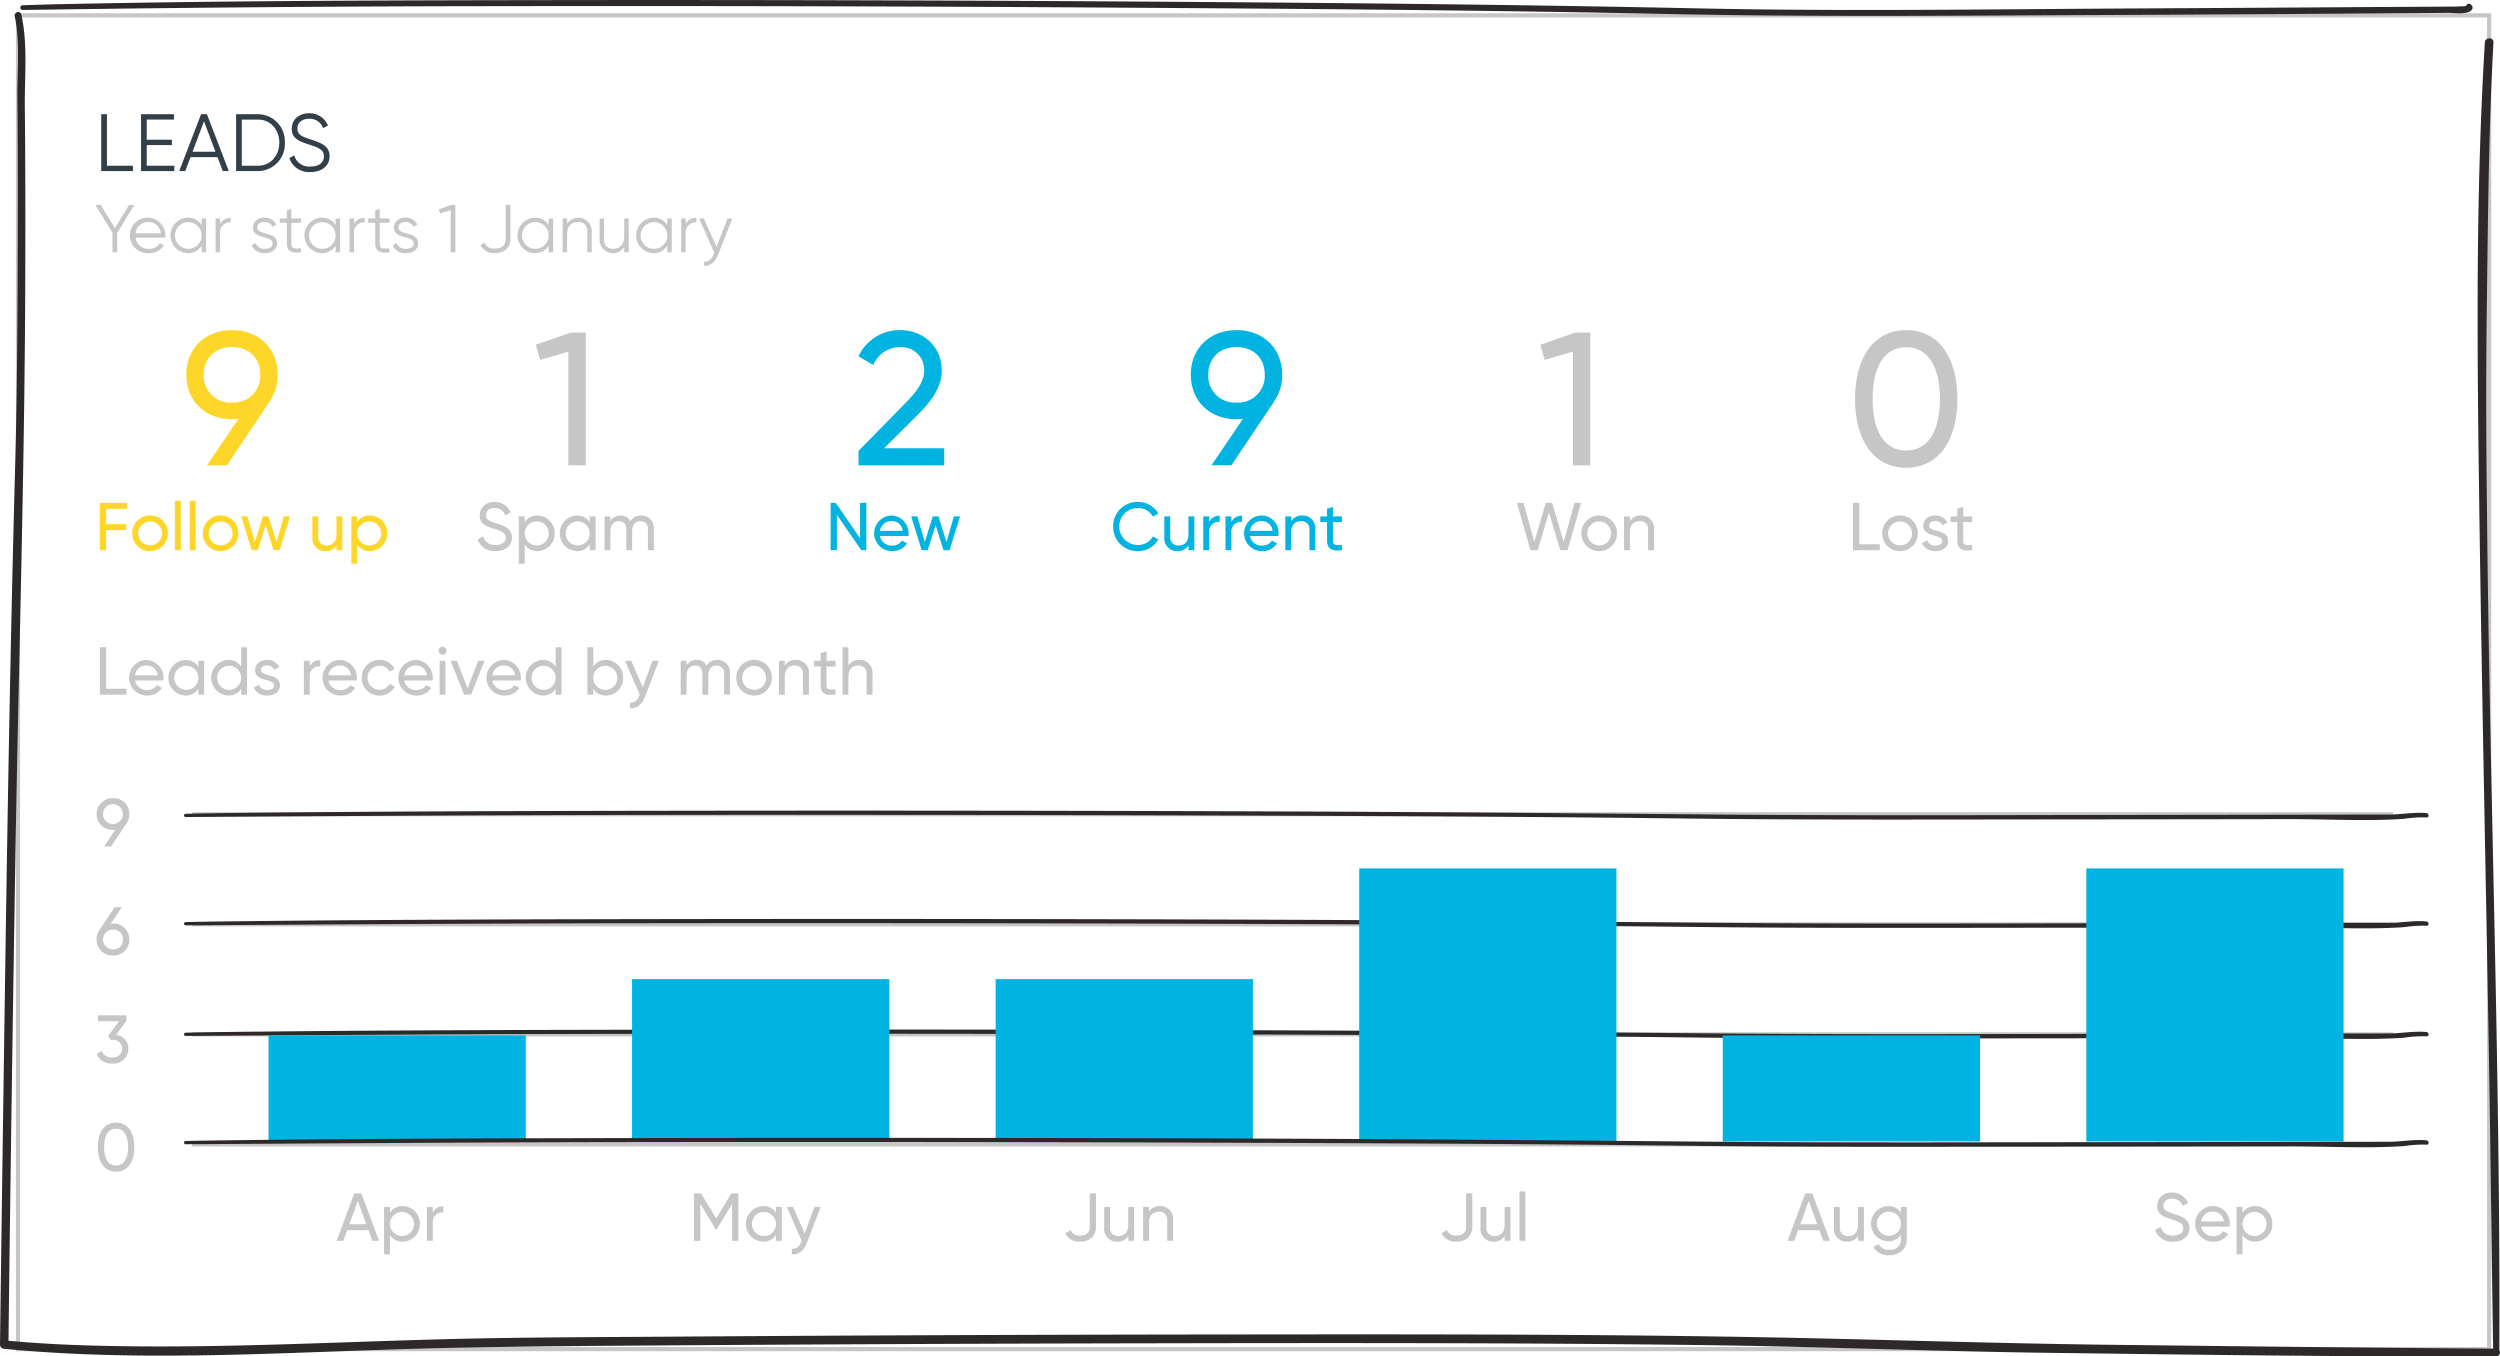 <?xml version="1.0" encoding="UTF-8"?> <svg xmlns="http://www.w3.org/2000/svg" id="Layer_1" data-name="Layer 1" viewBox="0 0 598.077 324.498"><defs><style>.cls-1{fill:#333f48;}.cls-2{fill:#c6c6c6;}.cls-3{fill:#fdd629;}.cls-4{fill:#01b3e0;}.cls-5{fill:none;stroke:#c6c6c6;stroke-linecap:square;}.cls-6{fill:#2d2929;}</style></defs><title>Leads 600px</title><path class="cls-1" d="M31.8,39.646v1.283H24.218V27.321h1.361V39.646Z"></path><path class="cls-1" d="M41.712,39.646v1.283h-7.97V27.321h7.873v1.283H35.102v4.821h6.026v1.283H35.102v4.938Z"></path><path class="cls-1" d="M52.032,37.586H45.578l-1.264,3.344H42.876l5.23-13.608h1.399l5.23,13.608H53.296Zm-.486-1.283-2.741-7.29-2.741,7.29Z"></path><path class="cls-1" d="M68.145,34.126a6.49,6.49,0,0,1-6.415,6.804H56.481V27.321H61.73A6.49,6.49,0,0,1,68.145,34.126Zm-1.322,0c0-3.052-2.06-5.521-5.093-5.521H57.842V39.646H61.73C64.763,39.646,66.823,37.177,66.823,34.126Z"></path><path class="cls-1" d="M69.211,37.839l1.167-.681a3.698,3.698,0,0,0,3.908,2.683c2.061,0,3.208-.991,3.208-2.449,0-1.575-1.341-2.08-3.344-2.741-2.216-.739-4.354-1.322-4.354-3.83,0-2.391,1.924-3.732,4.18-3.732a4.778,4.778,0,0,1,4.49,2.935l-1.147.642A3.441,3.441,0,0,0,73.974,28.41c-1.633,0-2.819.855-2.819,2.352,0,1.478,1.166,1.944,3.013,2.547,2.469.816,4.685,1.516,4.685,4.043,0,2.333-1.866,3.81-4.588,3.81A4.995,4.995,0,0,1,69.211,37.839Z"></path><path class="cls-2" d="M28.038,55.719v4.646H26.905V55.687l-4.08-6.654h1.279l3.384,5.553,3.367-5.553h1.279Z"></path><path class="cls-2" d="M39.568,56.35c0,.162-.016.34-.033.502H32.428A3.044,3.044,0,0,0,35.65,59.524a2.862,2.862,0,0,0,2.606-1.376l.939.55A4.048,4.048,0,0,1,35.634,60.56,4.251,4.251,0,1,1,39.568,56.35Zm-7.14-.534h6.039a2.896,2.896,0,0,0-2.914-2.704A3.025,3.025,0,0,0,32.428,55.816Z"></path><path class="cls-2" d="M49.302,52.271v8.095H48.234V58.779a3.755,3.755,0,0,1-3.27,1.781,4.242,4.242,0,0,1,0-8.483,3.755,3.755,0,0,1,3.27,1.781V52.271ZM48.234,56.318a3.189,3.189,0,1,0-3.19,3.206A3.159,3.159,0,0,0,48.234,56.318Z"></path><path class="cls-2" d="M55.2,52.141v1.036a2.395,2.395,0,0,0-2.558,2.688v4.5H51.573V52.271h1.068v1.344A2.613,2.613,0,0,1,55.2,52.141Z"></path><path class="cls-2" d="M66.277,58.228c0,1.377-1.198,2.332-2.931,2.332a3.174,3.174,0,0,1-3.124-1.862l.907-.534a2.219,2.219,0,0,0,2.218,1.36c.956,0,1.862-.34,1.862-1.296,0-2.007-4.727-.858-4.727-3.837a2.506,2.506,0,0,1,2.768-2.315,2.996,2.996,0,0,1,2.833,1.651l-.891.518a1.981,1.981,0,0,0-1.943-1.133c-.842,0-1.7.405-1.7,1.279C61.55,56.399,66.277,55.25,66.277,58.228Z"></path><path class="cls-2" d="M69.696,53.307V58.212c0,1.393.761,1.279,2.331,1.214v.939c-2.186.324-3.399-.21-3.399-2.153V53.307h-1.7V52.271h1.7V50.328l1.068-.324v2.267h2.331v1.036Z"></path><path class="cls-2" d="M81.355,52.271v8.095H80.286V58.779a3.755,3.755,0,0,1-3.27,1.781,4.242,4.242,0,0,1,0-8.483,3.755,3.755,0,0,1,3.27,1.781V52.271ZM80.286,56.318a3.189,3.189,0,1,0-3.189,3.206A3.158,3.158,0,0,0,80.286,56.318Z"></path><path class="cls-2" d="M87.252,52.141v1.036a2.395,2.395,0,0,0-2.558,2.688v4.5H83.626V52.271h1.068v1.344A2.613,2.613,0,0,1,87.252,52.141Z"></path><path class="cls-2" d="M90.832,53.307V58.212c0,1.393.761,1.279,2.331,1.214v.939c-2.186.324-3.399-.21-3.399-2.153V53.307h-1.7V52.271h1.7V50.328l1.068-.324v2.267h2.331v1.036Z"></path><path class="cls-2" d="M100.031,58.228c0,1.377-1.198,2.332-2.931,2.332a3.174,3.174,0,0,1-3.124-1.862l.907-.534a2.219,2.219,0,0,0,2.218,1.36c.956,0,1.862-.34,1.862-1.296,0-2.007-4.727-.858-4.727-3.837a2.506,2.506,0,0,1,2.768-2.315,2.996,2.996,0,0,1,2.833,1.651l-.891.518a1.981,1.981,0,0,0-1.943-1.133c-.842,0-1.7.405-1.7,1.279C95.303,56.399,100.031,55.25,100.031,58.228Z"></path><path class="cls-2" d="M108.94,49.033V60.365h-1.133V50.279l-2.542.761-.291-.971,2.995-1.036Z"></path><path class="cls-2" d="M114.933,58.617l.955-.566a2.404,2.404,0,0,0,2.494,1.408c1.473,0,2.59-.664,2.59-2.299v-8.127h1.133V57.16c0,2.315-1.732,3.4-3.723,3.4A3.54,3.54,0,0,1,114.933,58.617Z"></path><path class="cls-2" d="M132.325,52.271v8.095h-1.068V58.779a3.755,3.755,0,0,1-3.27,1.781,4.242,4.242,0,0,1,0-8.483,3.755,3.755,0,0,1,3.27,1.781V52.271Zm-1.068,4.047a3.189,3.189,0,1,0-3.189,3.206A3.158,3.158,0,0,0,131.257,56.318Z"></path><path class="cls-2" d="M141.557,55.395v4.97h-1.068v-4.97a2.042,2.042,0,0,0-2.202-2.283c-1.425,0-2.623.842-2.623,3.011v4.242H134.596V52.271h1.068v1.263a3.207,3.207,0,0,1,5.893,1.862Z"></path><path class="cls-2" d="M150.401,52.271v8.095h-1.068V59.103a3.207,3.207,0,0,1-5.893-1.862v-4.97h1.068v4.97a2.042,2.042,0,0,0,2.202,2.283c1.424,0,2.623-.842,2.623-3.011V52.271Z"></path><path class="cls-2" d="M160.701,52.271v8.095h-1.068V58.779a3.755,3.755,0,0,1-3.27,1.781,4.242,4.242,0,0,1,0-8.483,3.755,3.755,0,0,1,3.27,1.781V52.271Zm-1.068,4.047a3.189,3.189,0,1,0-3.189,3.206A3.158,3.158,0,0,0,159.633,56.318Z"></path><path class="cls-2" d="M166.598,52.141v1.036a2.395,2.395,0,0,0-2.558,2.688v4.5H162.972V52.271H164.04v1.344A2.613,2.613,0,0,1,166.598,52.141Z"></path><path class="cls-2" d="M175.181,52.271,171.717,61.11c-.615,1.554-1.813,2.606-3.27,2.493V62.6c1.052.113,1.781-.632,2.218-1.684l.21-.502-3.627-8.143h1.133l3.044,6.783,2.623-6.783Z"></path><path class="cls-3" d="M64.475,96.031h.045l-10.249,15.283H49.51l7.528-11.11c-.499.045-.998.09-1.542.09-6.394,0-10.929-4.354-10.929-10.657S49.102,78.98,55.496,78.98s10.929,4.354,10.929,10.657A10.7,10.7,0,0,1,64.475,96.031Zm-8.979.272a6.355,6.355,0,0,0,6.757-6.666c0-4.036-2.767-6.621-6.757-6.621s-6.757,2.63-6.757,6.621A6.355,6.355,0,0,0,55.496,96.303Z"></path><path class="cls-2" d="M140.135,79.57v31.744h-4.172V84.105L129.205,86.1l-1.043-3.628,8.344-2.902Z"></path><path class="cls-4" d="M205.388,107.868,216.589,96.44c2.494-2.494,4.489-5.034,4.489-7.71a5.385,5.385,0,0,0-5.623-5.668,6.869,6.869,0,0,0-6.53,4.263l-3.537-2.086A10.809,10.809,0,0,1,215.41,78.98c4.943,0,9.886,3.447,9.886,9.705,0,3.946-2.54,7.347-5.669,10.476l-8.117,8.072h14.376v4.082H205.388Z"></path><path class="cls-4" d="M304.788,96.031h.046l-10.249,15.283h-4.762l7.528-11.11c-.499.045-.998.09-1.542.09-6.394,0-10.929-4.354-10.929-10.657S289.415,78.98,295.809,78.98s10.929,4.354,10.929,10.657A10.694,10.694,0,0,1,304.788,96.031Zm-8.979.272a6.355,6.355,0,0,0,6.757-6.666c0-4.036-2.767-6.621-6.757-6.621s-6.757,2.63-6.757,6.621A6.355,6.355,0,0,0,295.809,96.303Z"></path><path class="cls-2" d="M380.45,79.57v31.744h-4.173V84.105L369.52,86.1l-1.043-3.628,8.345-2.902Z"></path><path class="cls-2" d="M443.775,95.442c0-9.795,4.398-16.462,12.244-16.462,7.891,0,12.244,6.667,12.244,16.462s-4.354,16.461-12.244,16.461C448.173,111.903,443.775,105.237,443.775,95.442Zm20.316,0c0-7.891-2.948-12.38-8.072-12.38s-8.027,4.49-8.027,12.38,2.902,12.335,8.027,12.335S464.091,103.333,464.091,95.442Z"></path><rect class="cls-5" x="4.307" y="3.678" width="591.175" height="319.072"></rect><line class="cls-5" x1="571.997" y1="194.797" x2="46.418" y2="194.797"></line><line class="cls-5" x1="571.997" y1="273.77" x2="46.418" y2="273.77"></line><line class="cls-5" x1="571.997" y1="247.446" x2="46.418" y2="247.446"></line><line class="cls-5" x1="571.997" y1="221.122" x2="46.418" y2="221.122"></line><path class="cls-3" d="M25.383,121.722v3.675h4.809v1.425H25.383v4.808H23.877V120.298h6.524v1.424Z"></path><path class="cls-3" d="M31.636,127.583a4.266,4.266,0,1,1,4.258,4.258A4.222,4.222,0,0,1,31.636,127.583Zm7.124,0a2.858,2.858,0,1,0-2.866,2.882A2.824,2.824,0,0,0,38.759,127.583Z"></path><path class="cls-3" d="M41.839,119.812h1.409v11.818H41.839Z"></path><path class="cls-3" d="M45.402,119.812H46.81v11.818H45.402Z"></path><path class="cls-3" d="M48.511,127.583a4.266,4.266,0,1,1,4.258,4.258A4.222,4.222,0,0,1,48.511,127.583Zm7.123,0a2.857,2.857,0,1,0-2.866,2.882A2.824,2.824,0,0,0,55.635,127.583Z"></path><path class="cls-3" d="M69.4,123.536l-2.51,8.095H65.45l-1.894-5.99-1.894,5.99H60.221l-2.509-8.095h1.473l1.781,6.152,1.911-6.152h1.36l1.91,6.168,1.781-6.168Z"></path><path class="cls-3" d="M81.906,123.536v8.095H80.497V130.465a2.878,2.878,0,0,1-2.623,1.376,3.022,3.022,0,0,1-3.141-3.335v-4.97h1.408v4.889a1.866,1.866,0,0,0,2.008,2.072c1.295,0,2.347-.761,2.347-2.671v-4.29Z"></path><path class="cls-3" d="M92.611,127.583a4.159,4.159,0,0,1-4.096,4.258,3.502,3.502,0,0,1-3.059-1.603v4.63H84.046V123.536h1.409v1.392a3.502,3.502,0,0,1,3.06-1.603A4.159,4.159,0,0,1,92.611,127.583Zm-1.409,0a2.874,2.874,0,1,0-2.865,2.898A2.828,2.828,0,0,0,91.202,127.583Z"></path><path class="cls-2" d="M114.273,129.056l1.295-.745a2.893,2.893,0,0,0,3.027,2.056c1.603,0,2.396-.729,2.396-1.748,0-1.166-1.003-1.554-2.671-2.072-1.813-.583-3.562-1.149-3.562-3.254a3.272,3.272,0,0,1,3.562-3.206,4.073,4.073,0,0,1,3.837,2.477l-1.263.729a2.638,2.638,0,0,0-2.574-1.748c-1.214,0-2.056.647-2.056,1.683,0,1.052.793,1.441,2.38,1.943,1.975.647,3.837,1.23,3.837,3.416,0,1.991-1.603,3.254-3.918,3.254A4.254,4.254,0,0,1,114.273,129.056Z"></path><path class="cls-2" d="M132.684,127.583a4.159,4.159,0,0,1-4.096,4.258,3.502,3.502,0,0,1-3.06-1.603v4.63h-1.409V123.536h1.409v1.392a3.502,3.502,0,0,1,3.06-1.603A4.159,4.159,0,0,1,132.684,127.583Zm-1.409,0a2.874,2.874,0,1,0-2.865,2.898A2.828,2.828,0,0,0,131.275,127.583Z"></path><path class="cls-2" d="M142.483,123.536v8.095h-1.409v-1.392a3.502,3.502,0,0,1-3.06,1.603,4.261,4.261,0,0,1,0-8.516,3.502,3.502,0,0,1,3.06,1.603v-1.392Zm-1.409,4.047a2.874,2.874,0,1,0-2.882,2.898A2.832,2.832,0,0,0,141.075,127.583Z"></path><path class="cls-2" d="M156.41,126.595v5.035h-1.409v-4.986a1.734,1.734,0,0,0-1.781-1.975c-1.133,0-1.991.712-1.991,2.461v4.5h-1.409v-4.986c0-1.279-.664-1.975-1.716-1.975-1.085,0-2.072.712-2.072,2.461v4.5h-1.409v-8.095h1.409V124.62a2.709,2.709,0,0,1,2.412-1.295,2.547,2.547,0,0,1,2.38,1.376,2.866,2.866,0,0,1,2.542-1.376A2.971,2.971,0,0,1,156.41,126.595Z"></path><path class="cls-2" d="M88.154,294.294h-5.1l-.923,2.542h-1.603l4.226-11.333h1.7l4.226,11.333H89.076Zm-.518-1.408-2.04-5.586-2.023,5.586Z"></path><path class="cls-2" d="M100.446,292.788a4.159,4.159,0,0,1-4.096,4.259,3.5,3.5,0,0,1-3.06-1.603v4.631H91.881v-11.333H93.29v1.393a3.5,3.5,0,0,1,3.06-1.603A4.159,4.159,0,0,1,100.446,292.788Zm-1.409,0a2.874,2.874,0,1,0-2.865,2.898A2.827,2.827,0,0,0,99.037,292.788Z"></path><path class="cls-2" d="M106.068,288.595v1.473a2.264,2.264,0,0,0-2.525,2.478v4.29h-1.409v-8.095h1.409v1.36A2.569,2.569,0,0,1,106.068,288.595Z"></path><path class="cls-2" d="M176.635,296.836h-1.489V287.98l-3.708,6.168h-.194l-3.708-6.152v8.84h-1.505v-11.333h1.7l3.61,5.99,3.594-5.99h1.7Z"></path><path class="cls-2" d="M187.034,288.741v8.095h-1.409V295.443a3.501,3.501,0,0,1-3.06,1.603,4.261,4.261,0,0,1,0-8.517,3.501,3.501,0,0,1,3.06,1.603v-1.393Zm-1.409,4.047a2.874,2.874,0,1,0-2.882,2.898A2.831,2.831,0,0,0,185.625,292.788Z"></path><path class="cls-2" d="M196.331,288.741l-3.302,8.597c-.68,1.813-1.943,2.85-3.594,2.736v-1.312a2.143,2.143,0,0,0,2.186-1.651l.145-.308-3.529-8.062h1.506l2.752,6.347,2.332-6.347Z"></path><path class="cls-2" d="M254.841,295.022l1.279-.744a2.177,2.177,0,0,0,2.267,1.295c1.393,0,2.316-.647,2.316-2.057v-8.014h1.489v8.014c0,2.364-1.732,3.53-3.805,3.53A3.646,3.646,0,0,1,254.841,295.022Z"></path><path class="cls-2" d="M271.325,288.741v8.095h-1.409V295.67a2.879,2.879,0,0,1-2.623,1.377,3.022,3.022,0,0,1-3.141-3.336v-4.97h1.408v4.89a1.866,1.866,0,0,0,2.008,2.072c1.295,0,2.347-.762,2.347-2.672v-4.29Z"></path><path class="cls-2" d="M280.639,291.866v4.97H279.23v-4.89a1.866,1.866,0,0,0-2.007-2.072c-1.295,0-2.348.762-2.348,2.672v4.29h-1.409v-8.095h1.409v1.166a2.877,2.877,0,0,1,2.623-1.377A3.023,3.023,0,0,1,280.639,291.866Z"></path><path class="cls-2" d="M344.871,295.022l1.279-.744a2.175,2.175,0,0,0,2.267,1.295c1.392,0,2.314-.647,2.314-2.057v-8.014h1.489v8.014c0,2.364-1.732,3.53-3.804,3.53A3.646,3.646,0,0,1,344.871,295.022Z"></path><path class="cls-2" d="M361.357,288.741v8.095h-1.408V295.67a2.88,2.88,0,0,1-2.623,1.377,3.022,3.022,0,0,1-3.141-3.336v-4.97h1.408v4.89a1.866,1.866,0,0,0,2.008,2.072c1.295,0,2.348-.762,2.348-2.672v-4.29Z"></path><path class="cls-2" d="M363.497,285.017h1.408v11.818h-1.408Z"></path><path class="cls-2" d="M435.264,294.294h-5.1l-.923,2.542H427.639l4.226-11.333h1.699l4.226,11.333h-1.603Zm-.519-1.408-2.039-5.586-2.024,5.586Z"></path><path class="cls-2" d="M445.905,288.741v8.095h-1.408V295.67a2.88,2.88,0,0,1-2.623,1.377,3.022,3.022,0,0,1-3.141-3.336v-4.97h1.408v4.89a1.866,1.866,0,0,0,2.008,2.072c1.295,0,2.348-.762,2.348-2.672v-4.29Z"></path><path class="cls-2" d="M456.156,288.741v7.755c0,2.525-2.023,3.788-4.129,3.788a4.028,4.028,0,0,1-3.837-1.975l1.23-.696a2.549,2.549,0,0,0,2.64,1.359,2.404,2.404,0,0,0,2.703-2.477v-1.149a3.507,3.507,0,0,1-3.044,1.619,4.219,4.219,0,0,1,0-8.436,3.492,3.492,0,0,1,3.044,1.603v-1.393ZM454.764,292.74a2.882,2.882,0,1,0-2.882,2.882A2.824,2.824,0,0,0,454.764,292.74Z"></path><path class="cls-2" d="M515.573,294.261l1.295-.745a2.894,2.894,0,0,0,3.027,2.057c1.603,0,2.397-.729,2.397-1.749,0-1.165-1.004-1.554-2.672-2.072-1.812-.582-3.562-1.149-3.562-3.254a3.271,3.271,0,0,1,3.562-3.205,4.072,4.072,0,0,1,3.837,2.477l-1.263.729A2.638,2.638,0,0,0,519.62,286.75c-1.214,0-2.056.647-2.056,1.684,0,1.053.793,1.44,2.38,1.942,1.975.647,3.837,1.23,3.837,3.416,0,1.991-1.603,3.255-3.918,3.255A4.254,4.254,0,0,1,515.573,294.261Z"></path><path class="cls-2" d="M529.533,295.718a2.641,2.641,0,0,0,2.331-1.182l1.198.68a4.083,4.083,0,0,1-3.562,1.83,4.259,4.259,0,1,1-.098-8.517,4.077,4.077,0,0,1,4.031,4.274,4.175,4.175,0,0,1-.048.632h-6.784A2.77,2.77,0,0,0,529.533,295.718Zm-2.931-3.513H532.01a2.564,2.564,0,0,0-2.607-2.348A2.687,2.687,0,0,0,526.602,292.206Z"></path><path class="cls-2" d="M543.621,292.788a4.159,4.159,0,0,1-4.096,4.259,3.503,3.503,0,0,1-3.061-1.603v4.631h-1.408v-11.333h1.408v1.393a3.503,3.503,0,0,1,3.061-1.603A4.159,4.159,0,0,1,543.621,292.788Zm-1.408,0a2.874,2.874,0,1,0-2.866,2.898A2.828,2.828,0,0,0,542.213,292.788Z"></path><path class="cls-2" d="M30.272,164.758v1.425H23.877V154.851h1.505v9.908Z"></path><path class="cls-2" d="M35.229,165.066a2.643,2.643,0,0,0,2.332-1.182l1.198.68a4.085,4.085,0,0,1-3.562,1.83A4.258,4.258,0,1,1,35.1,157.878a4.268,4.268,0,0,1,3.982,4.905H32.299A2.771,2.771,0,0,0,35.229,165.066Zm-2.93-3.513h5.407A2.563,2.563,0,0,0,35.1,159.206,2.687,2.687,0,0,0,32.299,161.553Z"></path><path class="cls-2" d="M48.849,158.089v8.095H47.44v-1.392a3.502,3.502,0,0,1-3.06,1.603,4.261,4.261,0,0,1,0-8.516,3.502,3.502,0,0,1,3.06,1.603v-1.392ZM47.44,162.136a2.874,2.874,0,1,0-2.882,2.898A2.832,2.832,0,0,0,47.44,162.136Z"></path><path class="cls-2" d="M59.101,154.851v11.332H57.693v-1.392a3.502,3.502,0,0,1-3.06,1.603,4.261,4.261,0,0,1,0-8.516,3.502,3.502,0,0,1,3.06,1.603v-4.63Zm-1.409,7.285a2.874,2.874,0,1,0-2.882,2.898A2.832,2.832,0,0,0,57.693,162.136Z"></path><path class="cls-2" d="M66.974,163.965c0,1.505-1.295,2.428-3.027,2.428A3.285,3.285,0,0,1,60.724,164.5l1.214-.696a1.969,1.969,0,0,0,2.008,1.263c.858,0,1.603-.308,1.603-1.101,0-1.732-4.533-.745-4.533-3.675,0-1.425,1.23-2.412,2.866-2.412a3.112,3.112,0,0,1,2.914,1.684l-1.182.664a1.787,1.787,0,0,0-1.732-1.036c-.729,0-1.441.356-1.441,1.085C62.441,162.006,66.974,160.986,66.974,163.965Z"></path><path class="cls-2" d="M76.627,157.942v1.474a2.263,2.263,0,0,0-2.525,2.477v4.29H72.693v-8.095h1.409v1.36A2.57,2.57,0,0,1,76.627,157.942Z"></path><path class="cls-2" d="M81.487,165.066a2.643,2.643,0,0,0,2.332-1.182l1.198.68a4.085,4.085,0,0,1-3.562,1.83,4.258,4.258,0,1,1-.097-8.516,4.268,4.268,0,0,1,3.982,4.905H78.556A2.77,2.77,0,0,0,81.487,165.066Zm-2.93-3.513h5.407a2.563,2.563,0,0,0-2.607-2.347A2.687,2.687,0,0,0,78.556,161.553Z"></path><path class="cls-2" d="M86.542,162.136A4.173,4.173,0,0,1,90.8,157.878a3.893,3.893,0,0,1,3.578,2.121l-1.182.68A2.588,2.588,0,0,0,90.8,159.254a2.874,2.874,0,0,0,0,5.748,2.715,2.715,0,0,0,2.445-1.409l1.198.696A4.101,4.101,0,0,1,90.8,166.394,4.173,4.173,0,0,1,86.542,162.136Z"></path><path class="cls-2" d="M99.643,165.066a2.643,2.643,0,0,0,2.332-1.182l1.198.68a4.085,4.085,0,0,1-3.562,1.83,4.258,4.258,0,1,1-.097-8.516,4.268,4.268,0,0,1,3.982,4.905H96.713A2.77,2.77,0,0,0,99.643,165.066Zm-2.93-3.513H102.12a2.563,2.563,0,0,0-2.606-2.347A2.687,2.687,0,0,0,96.713,161.553Z"></path><path class="cls-2" d="M104.925,155.676a.947.947,0,1,1,1.894,0,.947.947,0,0,1-1.894,0Zm.243,2.412h1.409v8.095h-1.409Z"></path><path class="cls-2" d="M115.919,158.089l-3.238,8.095H111.03l-3.238-8.095h1.522l2.542,6.589,2.542-6.589Z"></path><path class="cls-2" d="M120.714,165.066a2.643,2.643,0,0,0,2.332-1.182l1.198.68a4.085,4.085,0,0,1-3.562,1.83,4.258,4.258,0,1,1-.097-8.516,4.268,4.268,0,0,1,3.982,4.905H117.784A2.77,2.77,0,0,0,120.714,165.066Zm-2.93-3.513h5.407a2.563,2.563,0,0,0-2.606-2.347A2.687,2.687,0,0,0,117.784,161.553Z"></path><path class="cls-2" d="M134.334,154.851v11.332h-1.409v-1.392a3.502,3.502,0,0,1-3.06,1.603,4.261,4.261,0,0,1,0-8.516,3.502,3.502,0,0,1,3.06,1.603v-4.63Zm-1.409,7.285a2.874,2.874,0,1,0-2.882,2.898A2.832,2.832,0,0,0,132.925,162.136Z"></path><path class="cls-2" d="M149.089,162.136a4.159,4.159,0,0,1-4.096,4.258,3.502,3.502,0,0,1-3.06-1.603v1.392h-1.409V154.851h1.409v4.63a3.502,3.502,0,0,1,3.06-1.603A4.159,4.159,0,0,1,149.089,162.136Zm-1.409,0a2.874,2.874,0,1,0-2.865,2.898A2.828,2.828,0,0,0,147.68,162.136Z"></path><path class="cls-2" d="M157.609,158.089l-3.303,8.597c-.68,1.813-1.942,2.849-3.594,2.736V168.11a2.143,2.143,0,0,0,2.186-1.651l.145-.308-3.529-8.062H151.02l2.752,6.346,2.332-6.346Z"></path><path class="cls-2" d="M174.629,161.148v5.035h-1.409v-4.986a1.734,1.734,0,0,0-1.781-1.975c-1.133,0-1.991.712-1.991,2.461v4.5H168.04v-4.986c0-1.279-.663-1.975-1.716-1.975-1.085,0-2.072.712-2.072,2.461v4.5h-1.409v-8.095h1.409v1.085a2.709,2.709,0,0,1,2.412-1.295,2.547,2.547,0,0,1,2.38,1.376,2.867,2.867,0,0,1,2.542-1.376A2.971,2.971,0,0,1,174.629,161.148Z"></path><path class="cls-2" d="M176.141,162.136a4.266,4.266,0,1,1,4.258,4.258A4.222,4.222,0,0,1,176.141,162.136Zm7.123,0a2.857,2.857,0,1,0-2.866,2.882A2.824,2.824,0,0,0,183.264,162.136Z"></path><path class="cls-2" d="M193.516,161.213v4.97h-1.409v-4.889a1.866,1.866,0,0,0-2.007-2.072c-1.295,0-2.348.761-2.348,2.671v4.29H186.344v-8.095h1.409v1.165a2.878,2.878,0,0,1,2.623-1.376A3.022,3.022,0,0,1,193.516,161.213Z"></path><path class="cls-2" d="M197.729,159.448v4.387c0,1.23.712,1.149,2.153,1.085v1.263c-2.429.324-3.562-.324-3.562-2.348v-4.387h-1.603v-1.36h1.603v-1.846l1.409-.421v2.267h2.153v1.36Z"></path><path class="cls-2" d="M208.725,161.213v4.97h-1.409v-4.889a1.866,1.866,0,0,0-2.007-2.072c-1.295,0-2.348.761-2.348,2.671v4.29h-1.409V154.851h1.409v4.403a2.878,2.878,0,0,1,2.623-1.376A3.022,3.022,0,0,1,208.725,161.213Z"></path><path class="cls-2" d="M30.223,197.034H30.24L26.581,202.49h-1.7l2.688-3.966c-.178.016-.356.032-.55.032a3.806,3.806,0,1,1,0-7.609,3.69,3.69,0,0,1,3.902,3.804A3.82,3.82,0,0,1,30.223,197.034Zm-3.205.097a2.372,2.372,0,1,0,0-4.744,2.372,2.372,0,1,0,0,4.744Z"></path><path class="cls-2" d="M30.92,224.748a3.712,3.712,0,0,1-3.902,3.821,3.703,3.703,0,0,1-3.902-3.821,3.874,3.874,0,0,1,.68-2.267l3.643-5.456h1.716l-2.671,3.95c.178-.016.356-.033.534-.033A3.699,3.699,0,0,1,30.92,224.748Zm-1.49,0a2.273,2.273,0,0,0-2.412-2.364,2.372,2.372,0,1,0,0,4.744A2.277,2.277,0,0,0,29.43,224.748Z"></path><path class="cls-2" d="M30.725,250.877a3.591,3.591,0,0,1-3.886,3.562,3.772,3.772,0,0,1-3.724-2.3l1.263-.744a2.332,2.332,0,0,0,2.46,1.57,2.114,2.114,0,1,0,0-4.193h-.388l-.599-.923,2.623-3.545H23.44v-1.409h6.8v1.328l-2.461,3.318A3.339,3.339,0,0,1,30.725,250.877Z"></path><path class="cls-2" d="M23.391,274.431c0-3.497,1.57-5.877,4.371-5.877,2.817,0,4.371,2.38,4.371,5.877s-1.554,5.877-4.371,5.877C24.962,280.308,23.391,277.928,23.391,274.431Zm7.253,0c0-2.817-1.052-4.42-2.882-4.42s-2.865,1.603-2.865,4.42,1.036,4.403,2.865,4.403S30.644,277.248,30.644,274.431Z"></path><path class="cls-2" d="M362.876,120.298h1.587l2.591,9.325,2.752-9.325h1.522l2.753,9.325,2.59-9.325h1.587l-3.255,11.332h-1.748l-2.688-9.05-2.688,9.05h-1.748Z"></path><path class="cls-2" d="M378.312,127.583a4.266,4.266,0,1,1,4.258,4.258A4.222,4.222,0,0,1,378.312,127.583Zm7.123,0a2.858,2.858,0,1,0-2.865,2.882A2.824,2.824,0,0,0,385.435,127.583Z"></path><path class="cls-2" d="M395.687,126.66v4.97h-1.408v-4.889a1.866,1.866,0,0,0-2.008-2.072c-1.295,0-2.348.761-2.348,2.671v4.29h-1.408v-8.095h1.408v1.165a2.88,2.88,0,0,1,2.623-1.376A3.021,3.021,0,0,1,395.687,126.66Z"></path><path class="cls-2" d="M449.695,130.206v1.425h-6.396V120.298h1.506v9.908Z"></path><path class="cls-2" d="M450.281,127.583a4.266,4.266,0,1,1,4.258,4.258A4.222,4.222,0,0,1,450.281,127.583Zm7.123,0a2.857,2.857,0,1,0-2.865,2.882A2.824,2.824,0,0,0,457.404,127.583Z"></path><path class="cls-2" d="M466.053,129.413c0,1.505-1.295,2.428-3.027,2.428a3.284,3.284,0,0,1-3.222-1.894l1.215-.696a1.968,1.968,0,0,0,2.007,1.263c.858,0,1.603-.308,1.603-1.101,0-1.732-4.533-.745-4.533-3.675,0-1.425,1.23-2.412,2.865-2.412a3.112,3.112,0,0,1,2.914,1.684l-1.182.664a1.787,1.787,0,0,0-1.732-1.036c-.729,0-1.44.356-1.44,1.085C461.521,127.454,466.053,126.434,466.053,129.413Z"></path><path class="cls-2" d="M469.651,124.896v4.387c0,1.23.712,1.149,2.152,1.085v1.263c-2.428.324-3.562-.324-3.562-2.348v-4.387H466.639v-1.36h1.603V121.69l1.409-.421v2.267h2.152v1.36Z"></path><path class="cls-4" d="M207.259,120.298v11.332h-1.214l-5.829-8.467v8.467h-1.505V120.298h1.214l5.829,8.451V120.298Z"></path><path class="cls-4" d="M213.464,130.513a2.643,2.643,0,0,0,2.332-1.182l1.198.68a4.085,4.085,0,0,1-3.562,1.83,4.258,4.258,0,1,1-.097-8.516,4.268,4.268,0,0,1,3.982,4.905H210.534A2.77,2.77,0,0,0,213.464,130.513ZM210.534,127h5.407a2.563,2.563,0,0,0-2.606-2.347A2.687,2.687,0,0,0,210.534,127Z"></path><path class="cls-4" d="M229.675,123.536l-2.51,8.095h-1.441l-1.894-5.99-1.894,5.99h-1.441l-2.509-8.095h1.473l1.781,6.152,1.911-6.152h1.36l1.91,6.168,1.781-6.168Z"></path><path class="cls-4" d="M266.305,125.964a5.768,5.768,0,0,1,5.925-5.877,5.597,5.597,0,0,1,4.889,2.752l-1.311.761a3.989,3.989,0,0,0-3.578-2.056,4.412,4.412,0,1,0,0,8.823,4.007,4.007,0,0,0,3.578-2.04l1.311.745a5.572,5.572,0,0,1-4.889,2.768A5.777,5.777,0,0,1,266.305,125.964Z"></path><path class="cls-4" d="M285.721,123.536v8.095h-1.409V130.465a2.878,2.878,0,0,1-2.623,1.376,3.022,3.022,0,0,1-3.141-3.335v-4.97h1.408v4.889a1.866,1.866,0,0,0,2.008,2.072c1.295,0,2.347-.761,2.347-2.671v-4.29Z"></path><path class="cls-4" d="M291.796,123.39v1.474a2.263,2.263,0,0,0-2.525,2.477v4.29h-1.409v-8.095H289.27v1.36A2.57,2.57,0,0,1,291.796,123.39Z"></path><path class="cls-4" d="M297.108,123.39v1.474a2.263,2.263,0,0,0-2.525,2.477v4.29h-1.409v-8.095h1.409v1.36A2.57,2.57,0,0,1,297.108,123.39Z"></path><path class="cls-4" d="M301.967,130.513a2.642,2.642,0,0,0,2.331-1.182l1.198.68a4.084,4.084,0,0,1-3.562,1.83,4.258,4.258,0,1,1-.098-8.516,4.076,4.076,0,0,1,4.031,4.274,4.168,4.168,0,0,1-.048.631h-6.784A2.771,2.771,0,0,0,301.967,130.513ZM299.036,127h5.408a2.564,2.564,0,0,0-2.607-2.347A2.688,2.688,0,0,0,299.036,127Z"></path><path class="cls-4" d="M314.663,126.66v4.97h-1.408v-4.889a1.866,1.866,0,0,0-2.008-2.072c-1.295,0-2.348.761-2.348,2.671v4.29h-1.408v-8.095H308.9v1.165a2.879,2.879,0,0,1,2.623-1.376A3.021,3.021,0,0,1,314.663,126.66Z"></path><path class="cls-4" d="M318.877,124.896v4.387c0,1.23.712,1.149,2.152,1.085v1.263c-2.428.324-3.562-.324-3.562-2.348v-4.387h-1.603v-1.36h1.603V121.69l1.409-.421v2.267H321.03v1.36Z"></path><path class="cls-6" d="M3.521,3.895c1.337,6.155.567,13.348.634,19.595.124,11.594.117,23.189.083,34.783-.05,17.528-.117,35.056-.595,52.578C2.127,166.35,1.387,221.875.597,277.388Q.282,299.529,0,321.671a1.035,1.035,0,0,0,1.01,1.01c30.973,3.006,62.38,1.12,93.412.13,17.569-.561,35.133-.734,52.709-.864q63.94-.473,127.881-.585c44.164-.083,88.335-.137,132.496.429,27.669.355,55.311,1.493,82.983,1.852,34.849.453,69.713.939,104.565.841.71-.002,1.42-.008,2.13-.003a.923.923,0,0,0,0-1.844c-30.553-.19-61.111-.574-91.663-.918-28.762-.324-57.487-1.356-86.239-1.853-42.251-.73-84.52-.667-126.776-.622q-66.683.07-133.364.534c-14.344.097-28.693.129-43.035.384-31.392.559-62.78,2.618-94.186,1.733-6.982-.197-13.959-.563-20.913-1.234l1.01,1.01Q2.72,263.048,3.693,204.428c.762-46.206,2.235-92.403,2.353-138.616.034-13.394.037-26.789-.109-40.182C5.86,18.553,6.692,10.427,5.094,3.461c-.235-1.025-1.796-.59-1.573.434Z"></path><path class="cls-6" d="M597.915,323.732c.378-85.577-3.971-171.15-2.909-256.726.235-18.941.474-37.93,1.504-56.849.072-1.324-1.977-1.316-2.057,0-2.226,36.623-1.851,73.452-1.347,110.119.607,44.157,1.557,88.309,2.321,132.464.409,23.663.632,47.33,1.029,70.993a.73.73,0,0,0,1.459,0Z"></path><path class="cls-6" d="M5.395,2.39q57.082-.867,114.168-.92,76.136-.12,152.272.386c42.283.275,84.573.597,126.849,1.489,33.93.716,67.882.406,101.817.26q42.607-.184,85.212-.525c1.462-.01,4.759.572,5.711-.867a.757.757,0,0,0-.116-.9l-.16-.183c-.629-.723-1.676.332-1.05,1.05l.081-.795a7.738,7.738,0,0,1-1.198.144,8.213,8.213,0,0,0-1.353.052c-.621.014-1.242-.003-1.863-.001-.151,0-.301.003-.452.003-1.152.003-2.305.014-3.457.02q-7.819.046-15.639.089-27.136.182-54.272.323c-35.085.176-70.222.735-105.303-.005C367.005,1.171,327.362.764,287.718.478Q211.939-.068,136.156.018C95.849.079,55.53.141,15.23.979q-4.919.102-9.835.284a.564.564,0,0,0,0,1.127Z"></path><path class="cls-6" d="M44.394,247.825c35.083-.219,70.164-.448,105.248-.496q69.502-.097,139.005.122c38.131.122,76.264.266,114.393.73,30.547.372,61.102.236,91.651.214q26.463-.019,52.925-.065c9.11-.015,18.444.544,27.538-.071a28.571,28.571,0,0,1,5.35-.334c.654.073.648-.95,0-1.024-2.758-.315-6.004.323-8.884.327q-7.022.008-14.044.015-24.432.048-48.863.079c-32.761.039-65.529.184-98.289-.099-35.079-.303-70.157-.611-105.237-.74q-69.574-.255-139.149-.163c-37.503.057-75.008.121-112.509.57q-4.568.055-9.134.158a.389.389,0,0,0,0,.777Z"></path><path class="cls-6" d="M44.394,221.37c35.083-.219,70.164-.448,105.248-.496q69.502-.097,139.005.122c38.131.122,76.264.266,114.393.73,30.547.372,61.102.236,91.651.214q26.463-.019,52.925-.065c9.11-.015,18.444.544,27.538-.071a28.571,28.571,0,0,1,5.35-.334c.654.073.648-.95,0-1.024-2.758-.315-6.004.323-8.884.327q-7.022.008-14.044.015-24.432.048-48.863.079c-32.761.039-65.529.184-98.289-.099-35.079-.303-70.157-.611-105.237-.74q-69.574-.255-139.149-.163c-37.503.057-75.008.121-112.509.57q-4.568.055-9.134.158a.389.389,0,0,0,0,.777Z"></path><path class="cls-6" d="M44.394,195.456c35.083-.219,70.164-.448,105.248-.496q69.502-.097,139.005.122c38.131.122,76.264.266,114.393.73,30.547.372,61.102.236,91.651.214q26.463-.019,52.925-.065c9.11-.015,18.444.544,27.538-.071a28.571,28.571,0,0,1,5.35-.334c.654.073.648-.95,0-1.024-2.758-.315-6.004.323-8.884.327q-7.022.008-14.044.015-24.432.048-48.863.079c-32.761.039-65.529.184-98.289-.099-35.079-.303-70.157-.611-105.237-.74q-69.574-.255-139.149-.163c-37.503.057-75.008.121-112.509.57q-4.568.055-9.134.158a.389.389,0,0,0,0,.777Z"></path><rect class="cls-4" x="64.235" y="247.706" width="61.547" height="25.375"></rect><rect class="cls-4" x="412.137" y="247.706" width="61.547" height="25.375"></rect><rect class="cls-4" x="151.21" y="234.239" width="61.547" height="38.842"></rect><rect class="cls-4" x="238.186" y="234.239" width="61.547" height="38.842"></rect><rect class="cls-4" x="325.161" y="207.75" width="61.547" height="65.33"></rect><rect class="cls-4" x="499.112" y="207.75" width="61.547" height="65.33"></rect><path class="cls-6" d="M44.394,273.739c35.083-.219,70.164-.448,105.248-.496q69.502-.097,139.005.122c38.131.122,76.264.266,114.393.73,30.547.372,61.102.236,91.651.214q26.463-.019,52.925-.065c9.11-.015,18.444.544,27.538-.071a28.571,28.571,0,0,1,5.35-.334c.654.073.648-.95,0-1.024-2.758-.315-6.004.323-8.884.327q-7.022.008-14.044.015-24.432.048-48.863.079c-32.761.039-65.529.184-98.289-.099-35.079-.303-70.157-.611-105.237-.74q-69.574-.255-139.149-.163c-37.503.057-75.008.121-112.509.57q-4.568.055-9.134.158a.389.389,0,0,0,0,.777Z"></path></svg> 